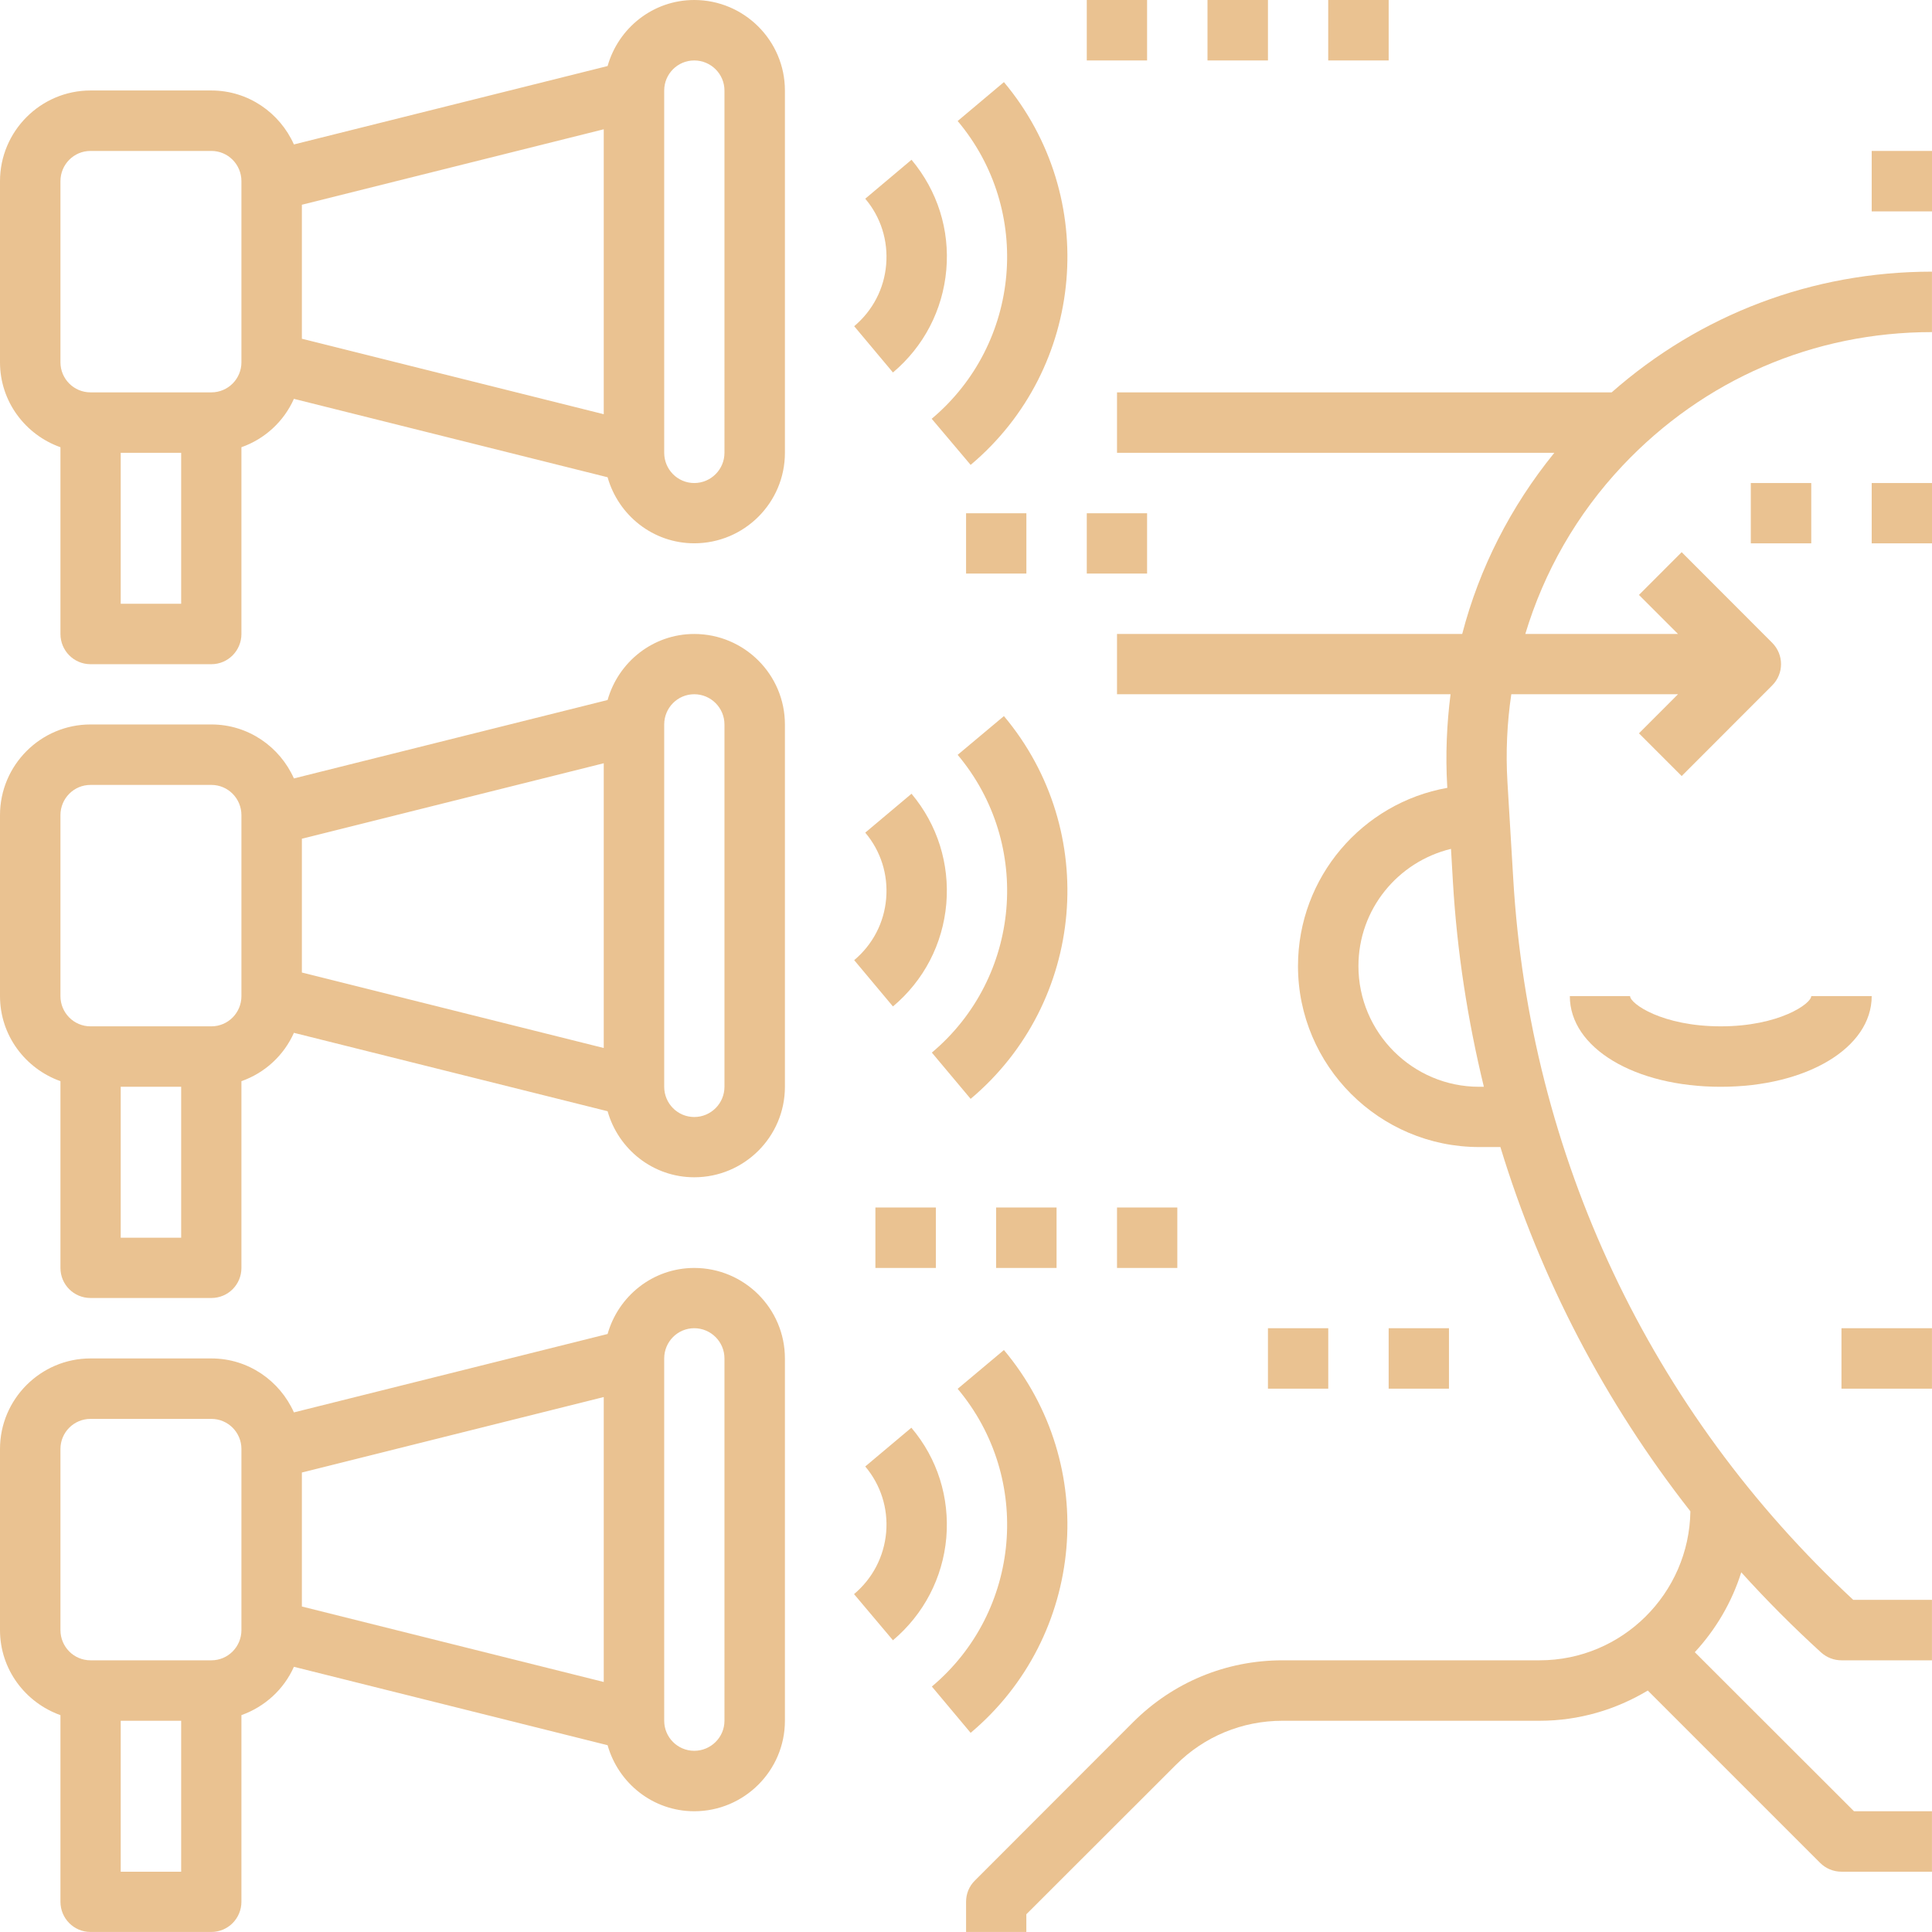 <?xml version="1.0" encoding="windows-1252"?>
<!-- Generator: Adobe Illustrator 20.1.0, SVG Export Plug-In . SVG Version: 6.00 Build 0)  -->
<svg version="1.1" id="Layer_1" xmlns="http://www.w3.org/2000/svg" xmlns:xlink="http://www.w3.org/1999/xlink" x="0px" y="0px" viewBox="0 0 51.2 51.199" style="enable-background:new 0 0 51.2 51.199;" xml:space="preserve">
<g>
	<rect x="48.801" y="35.199" style="fill:#EAC291;" width="2.398" height="1.602"/>
	<path style="fill:#EAC291;" d="M43.199,26.398h-1.597c0,1.372,1.718,2.403,4,2.403c2.277,0,4-1.031,4-2.403H48   c0,0.2-0.852,0.801-2.398,0.801C44.051,27.199,43.199,26.598,43.199,26.398L43.199,26.398z M43.199,26.398"/>
	<rect x="28.801" y="13.602" style="fill:#EAC291;" width="1.598" height="1.598"/>
	<rect x="25.602" y="13.602" style="fill:#EAC291;" width="1.598" height="1.598"/>
	<rect x="28.801" style="fill:#EAC291;" width="1.598" height="1.602"/>
	<rect x="32" style="fill:#EAC291;" width="1.602" height="1.602"/>
	<rect x="35.199" style="fill:#EAC291;" width="1.602" height="1.602"/>
	<rect x="23.199" y="32" style="fill:#EAC291;" width="1.602" height="1.602"/>
	<rect x="26.398" y="32" style="fill:#EAC291;" width="1.602" height="1.602"/>
	<rect x="29.602" y="32" style="fill:#EAC291;" width="1.598" height="1.602"/>
	<rect x="33.602" y="35.199" style="fill:#EAC291;" width="1.598" height="1.602"/>
	<rect x="36.801" y="35.199" style="fill:#EAC291;" width="1.598" height="1.602"/>
	<rect x="49.602" y="4" style="fill:#EAC291;" width="1.598" height="1.602"/>
	<rect x="46.398" y="12.801" style="fill:#EAC291;" width="1.602" height="1.598"/>
	<rect x="49.602" y="12.801" style="fill:#EAC291;" width="1.598" height="1.598"/>
	<path style="fill:#EAC291;" d="M29.602,10.398V12h11.589c-1.16,1.43-1.988,3.059-2.441,4.801h-9.148v1.597h8.839   c-0.101,0.797-0.136,1.606-0.089,2.426l0.003,0.055c-2.246,0.398-3.957,2.363-3.957,4.723c0,2.644,2.157,4.796,4.801,4.796h0.563   c1.066,3.5,2.769,6.762,5.035,9.653C44.766,42.23,42.988,44,40.801,44h-6.813c-1.496,0-2.902,0.582-3.961,1.641l-4.191,4.195   c-0.152,0.148-0.234,0.351-0.234,0.562v0.801h1.597V50.73l3.961-3.957c0.754-0.757,1.762-1.171,2.828-1.171h6.813   c1.047,0,2.027-0.297,2.867-0.801l4.566,4.566c0.149,0.149,0.352,0.235,0.567,0.235h2.398V48h-2.066l-4.219-4.215   c0.555-0.601,0.981-1.32,1.231-2.117c0.667,0.738,1.371,1.445,2.117,2.125C48.41,43.926,48.602,44,48.801,44h2.398v-1.602h-2.086   c-5.383-4.996-8.582-11.773-9.011-19.117l-0.153-2.551c-0.047-0.789-0.011-1.57,0.102-2.332h4.418l-1.035,1.036l1.132,1.132   l2.399-2.402c0.312-0.312,0.312-0.816,0-1.129l-2.399-2.402l-1.132,1.133l1.035,1.035h-4.047c0.496-1.645,1.359-3.168,2.578-4.461   c2.152-2.281,5.062-3.539,8.199-3.539V7.199c-3.172,0-6.14,1.133-8.488,3.199H29.602z M39.199,28.801   c-1.765,0-3.199-1.438-3.199-3.199c0-1.508,1.047-2.766,2.453-3.106l0.051,0.879c0.109,1.848,0.391,3.66,0.82,5.426H39.199z    M39.199,28.801"/>
	<path style="fill:#EAC291;" d="M18.398,33.602c-1.093,0-2.011,0.742-2.296,1.75L7.789,37.43C7.414,36.59,6.578,36,5.602,36H2.398   C1.078,36,0,37.078,0,38.398v4.801c0,1.043,0.672,1.922,1.602,2.254v4.945c0,0.442,0.355,0.801,0.796,0.801h3.204   c0.441,0,0.796-0.359,0.796-0.801v-4.945c0.622-0.223,1.125-0.683,1.391-1.281l8.313,2.078c0.285,1.008,1.203,1.75,2.296,1.75   c1.325,0,2.403-1.078,2.403-2.398V36C20.801,34.676,19.723,33.602,18.398,33.602L18.398,33.602z M4.801,49.602H3.199v-4h1.602   V49.602z M5.602,44H2.398c-0.441,0-0.796-0.359-0.796-0.801v-4.801c0-0.437,0.355-0.796,0.796-0.796h3.204   c0.441,0,0.796,0.359,0.796,0.796v4.801C6.398,43.641,6.043,44,5.602,44L5.602,44z M8,39.023l8-2v7.551l-8-2V39.023z    M19.199,45.602c0,0.437-0.359,0.796-0.801,0.796c-0.441,0-0.796-0.359-0.796-0.796V36c0-0.441,0.355-0.801,0.796-0.801   c0.442,0,0.801,0.36,0.801,0.801V45.602z M19.199,45.602"/>
	<path style="fill:#EAC291;" d="M24.152,37.836l-1.222,1.027c0.414,0.492,0.609,1.114,0.554,1.75   c-0.058,0.641-0.359,1.219-0.851,1.633l1.031,1.223c0.816-0.688,1.32-1.653,1.414-2.715C25.168,39.687,24.844,38.652,24.152,37.836   L24.152,37.836z M24.152,37.836"/>
	<path style="fill:#EAC291;" d="M26.605,35.777l-1.226,1.028c1.988,2.367,1.68,5.906-0.684,7.89l1.028,1.227   C28.762,43.367,29.156,38.816,26.605,35.777L26.605,35.777z M26.605,35.777"/>
	<path style="fill:#EAC291;" d="M18.398,16.801c-1.093,0-2.011,0.742-2.296,1.75l-8.313,2.078c-0.375-0.84-1.211-1.43-2.187-1.43   H2.398C1.078,19.199,0,20.277,0,21.602v4.796c0,1.043,0.672,1.922,1.602,2.254v4.95c0,0.441,0.355,0.796,0.796,0.796h3.204   c0.441,0,0.796-0.355,0.796-0.796v-4.95c0.622-0.218,1.125-0.683,1.391-1.281l8.313,2.078c0.285,1.008,1.203,1.75,2.296,1.75   c1.325,0,2.403-1.074,2.403-2.398v-9.602C20.801,17.875,19.723,16.801,18.398,16.801L18.398,16.801z M4.801,32.801H3.199v-4h1.602   V32.801z M5.602,27.199H2.398c-0.441,0-0.796-0.359-0.796-0.801v-4.796c0-0.442,0.355-0.801,0.796-0.801h3.204   c0.441,0,0.796,0.359,0.796,0.801v4.796C6.398,26.84,6.043,27.199,5.602,27.199L5.602,27.199z M8,22.227l8-2v7.546l-8-2V22.227z    M19.199,28.801c0,0.441-0.359,0.801-0.801,0.801c-0.441,0-0.796-0.36-0.796-0.801v-9.602c0-0.441,0.355-0.801,0.796-0.801   c0.442,0,0.801,0.36,0.801,0.801V28.801z M19.199,28.801"/>
	<path style="fill:#EAC291;" d="M25.078,23.953c0.09-1.062-0.234-2.098-0.922-2.918l-1.226,1.031   c0.414,0.489,0.609,1.114,0.554,1.75c-0.054,0.637-0.355,1.215-0.847,1.629l1.027,1.227C24.484,25.984,24.984,25.02,25.078,23.953   L25.078,23.953z M25.078,23.953"/>
	<path style="fill:#EAC291;" d="M26.605,18.977l-1.226,1.027c1.988,2.367,1.68,5.906-0.684,7.891l1.028,1.226   C28.762,26.566,29.156,22.016,26.605,18.977L26.605,18.977z M26.605,18.977"/>
	<path style="fill:#EAC291;" d="M18.398,0c-1.093,0-2.011,0.742-2.296,1.75L7.789,3.828c-0.375-0.84-1.211-1.43-2.187-1.43H2.398   C1.078,2.398,0,3.477,0,4.801v4.801c0,1.039,0.672,1.921,1.602,2.25v4.949c0,0.441,0.355,0.801,0.796,0.801h3.204   c0.441,0,0.796-0.36,0.796-0.801v-4.949c0.622-0.219,1.125-0.684,1.391-1.282l8.313,2.078c0.285,1.008,1.203,1.75,2.296,1.75   c1.325,0,2.403-1.074,2.403-2.398V2.398C20.801,1.078,19.723,0,18.398,0L18.398,0z M4.801,16H3.199v-4h1.602V16z M5.602,10.398   H2.398c-0.441,0-0.796-0.359-0.796-0.796V4.801C1.602,4.359,1.957,4,2.398,4h3.204c0.441,0,0.796,0.359,0.796,0.801v4.801   C6.398,10.039,6.043,10.398,5.602,10.398L5.602,10.398z M8,5.426l8-2v7.551l-8-2V5.426z M19.199,12   c0,0.441-0.359,0.801-0.801,0.801c-0.441,0-0.796-0.36-0.796-0.801V2.398c0-0.437,0.355-0.796,0.796-0.796   c0.442,0,0.801,0.359,0.801,0.796V12z M19.199,12"/>
	<path style="fill:#EAC291;" d="M23.664,9.871c0.816-0.687,1.32-1.652,1.414-2.719c0.094-1.062-0.234-2.097-0.922-2.918L22.93,5.266   c0.414,0.488,0.609,1.113,0.554,1.75c-0.054,0.636-0.355,1.214-0.847,1.629L23.664,9.871z M23.664,9.871"/>
	<path style="fill:#EAC291;" d="M24.691,11.098l1.032,1.222c3.039-2.554,3.433-7.101,0.882-10.144l-1.226,1.031   C27.367,5.57,27.059,9.109,24.691,11.098L24.691,11.098z M24.691,11.098"/>
</g>
</svg>